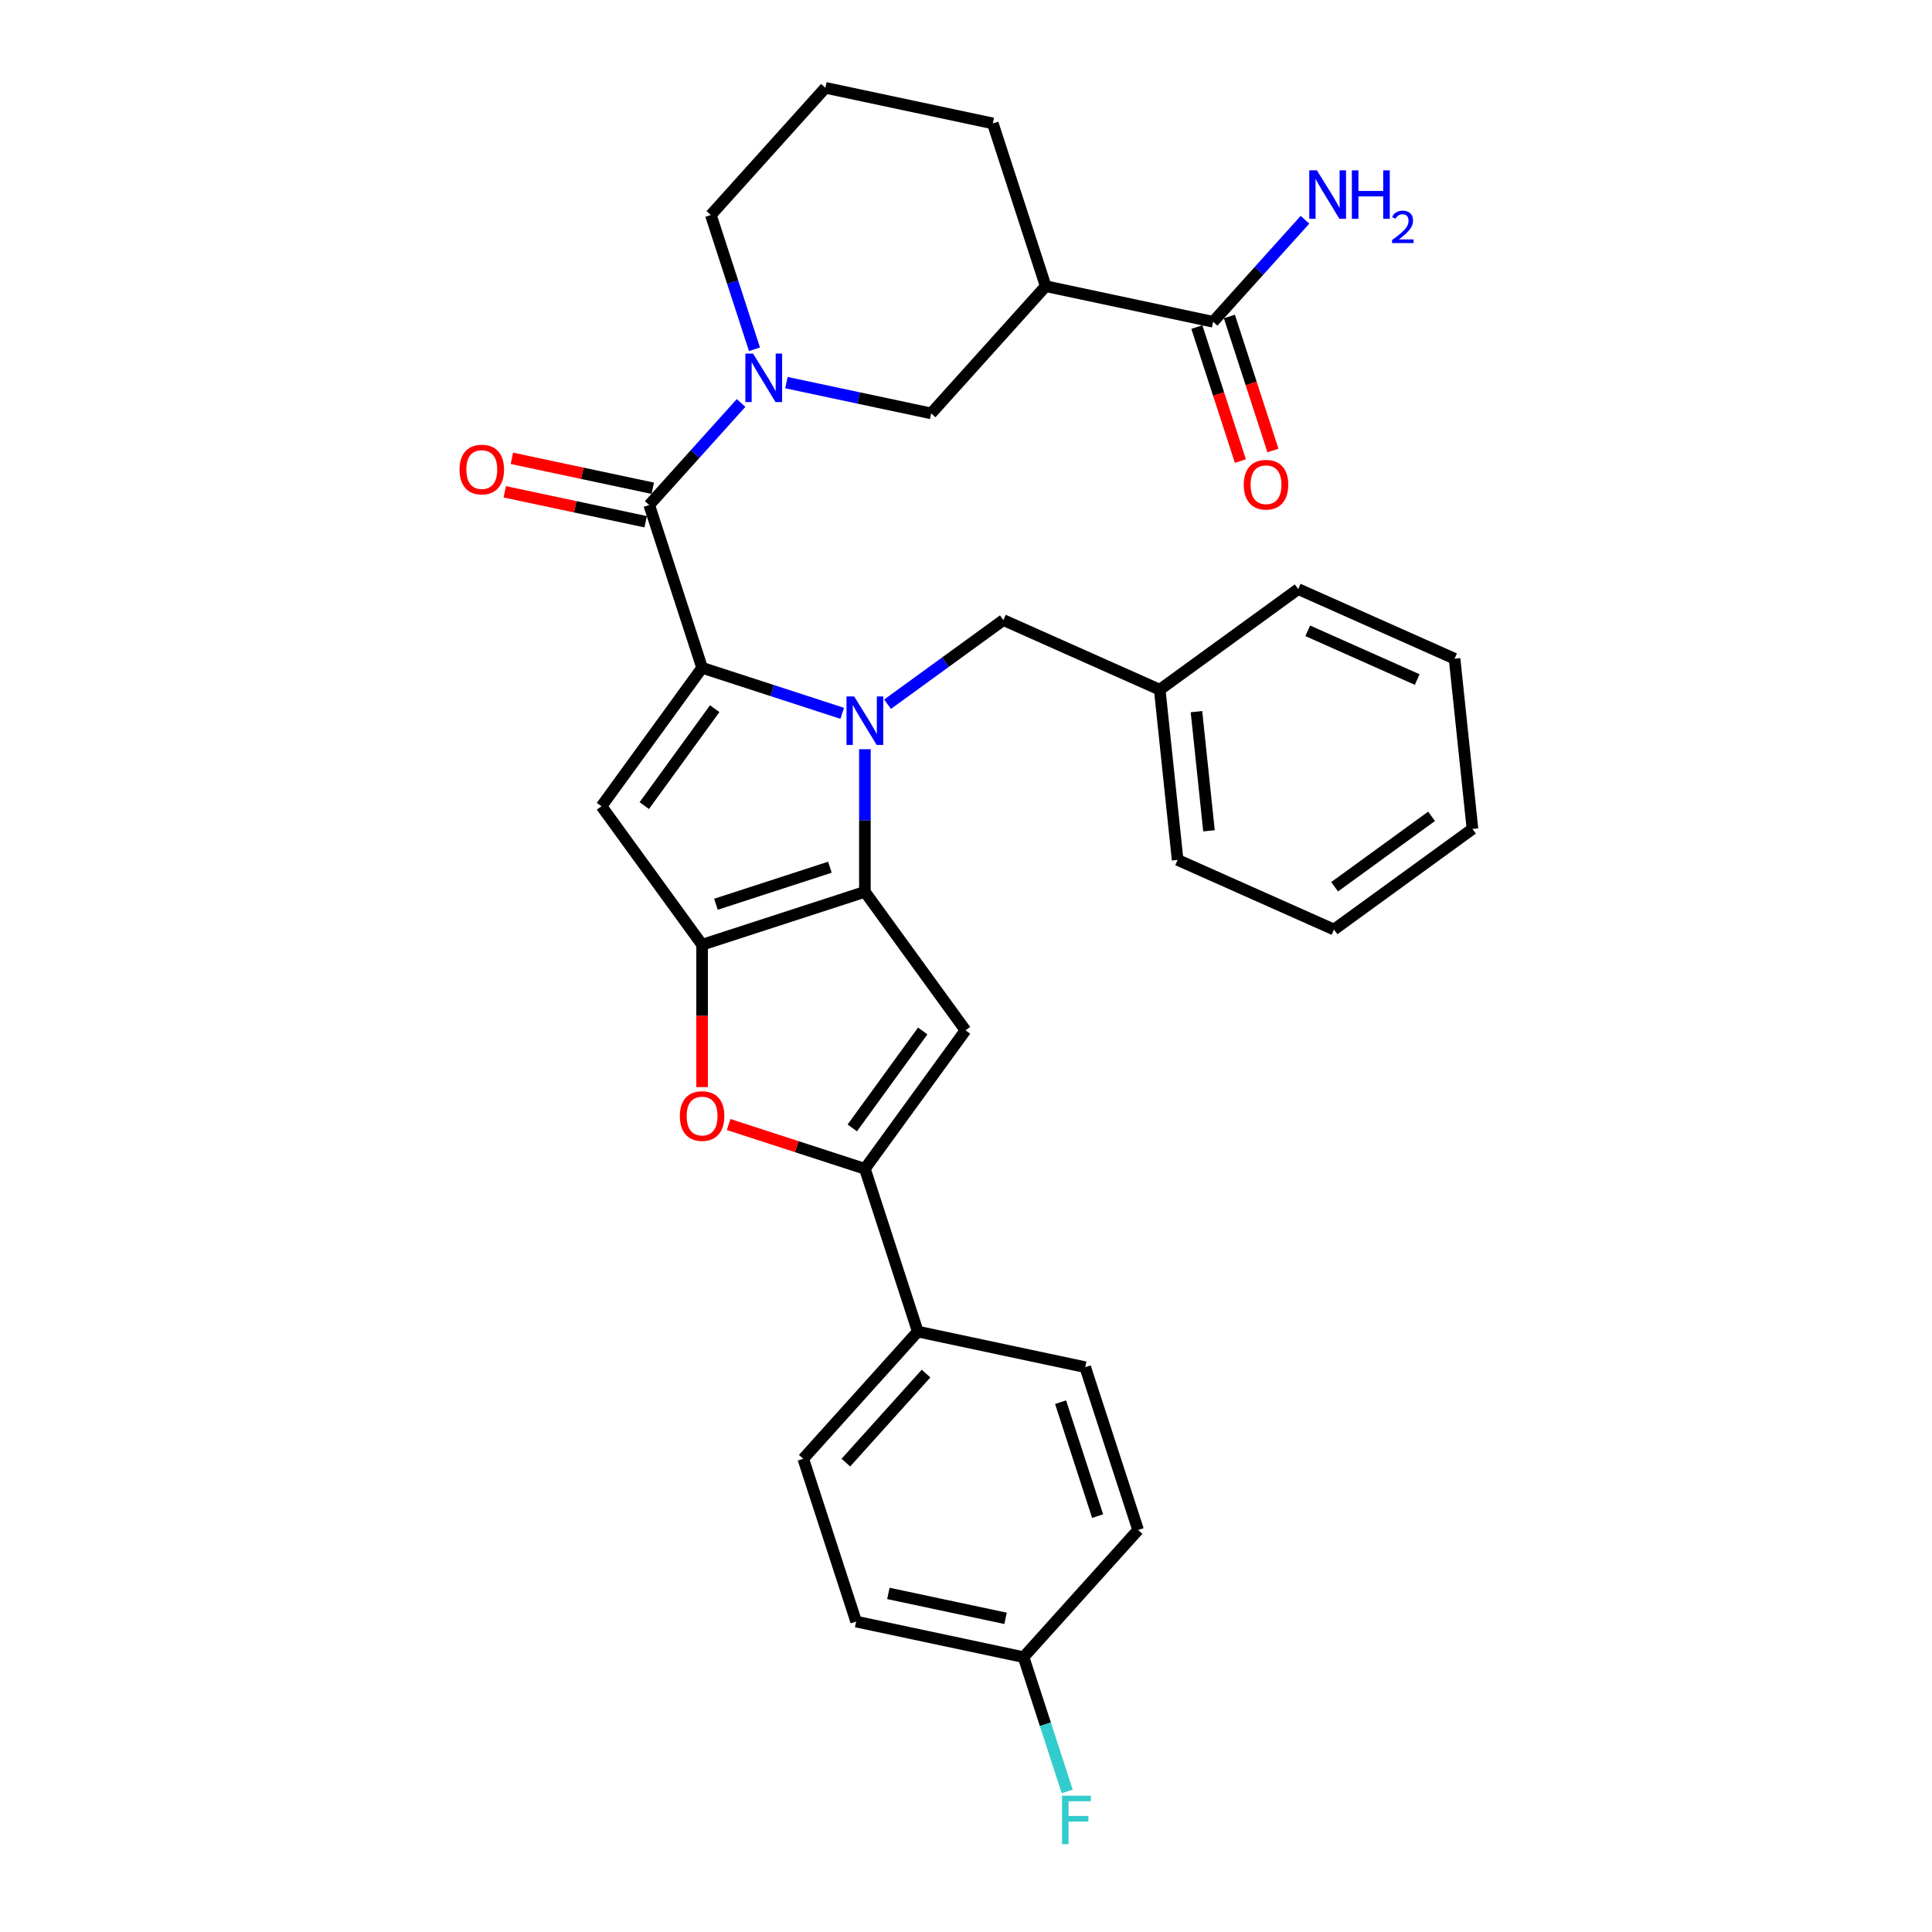 <?xml version='1.0' encoding='iso-8859-1'?>
<svg version='1.1' baseProfile='full'
              xmlns='http://www.w3.org/2000/svg'
                      xmlns:rdkit='http://www.rdkit.org/xml'
                      xmlns:xlink='http://www.w3.org/1999/xlink'
                  xml:space='preserve'
width='1000px' height='1000px' viewBox='0 0 1000 1000'>
<!-- END OF HEADER -->
<rect style='opacity:1.0;fill:#FFFFFF;stroke:none' width='1000' height='1000' x='0' y='0'> </rect>
<path class='bond-0' d='M 435.936,369.214 L 399.672,357.431' style='fill:none;fill-rule:evenodd;stroke:#0000FF;stroke-width:6px;stroke-linecap:butt;stroke-linejoin:miter;stroke-opacity:1' />
<path class='bond-0' d='M 399.672,357.431 L 363.408,345.648' style='fill:none;fill-rule:evenodd;stroke:#000000;stroke-width:6px;stroke-linecap:butt;stroke-linejoin:miter;stroke-opacity:1' />
<path class='bond-1' d='M 447.666,387.785 L 447.666,424.702' style='fill:none;fill-rule:evenodd;stroke:#0000FF;stroke-width:6px;stroke-linecap:butt;stroke-linejoin:miter;stroke-opacity:1' />
<path class='bond-1' d='M 447.666,424.702 L 447.666,461.619' style='fill:none;fill-rule:evenodd;stroke:#000000;stroke-width:6px;stroke-linecap:butt;stroke-linejoin:miter;stroke-opacity:1' />
<path class='bond-12' d='M 459.396,364.503 L 489.368,342.727' style='fill:none;fill-rule:evenodd;stroke:#0000FF;stroke-width:6px;stroke-linecap:butt;stroke-linejoin:miter;stroke-opacity:1' />
<path class='bond-12' d='M 489.368,342.727 L 519.34,320.95' style='fill:none;fill-rule:evenodd;stroke:#000000;stroke-width:6px;stroke-linecap:butt;stroke-linejoin:miter;stroke-opacity:1' />
<path class='bond-3' d='M 363.408,345.648 L 311.333,417.322' style='fill:none;fill-rule:evenodd;stroke:#000000;stroke-width:6px;stroke-linecap:butt;stroke-linejoin:miter;stroke-opacity:1' />
<path class='bond-3' d='M 369.931,366.814 L 333.479,416.986' style='fill:none;fill-rule:evenodd;stroke:#000000;stroke-width:6px;stroke-linecap:butt;stroke-linejoin:miter;stroke-opacity:1' />
<path class='bond-5' d='M 363.408,345.648 L 336.031,261.39' style='fill:none;fill-rule:evenodd;stroke:#000000;stroke-width:6px;stroke-linecap:butt;stroke-linejoin:miter;stroke-opacity:1' />
<path class='bond-2' d='M 447.666,461.619 L 363.408,488.996' style='fill:none;fill-rule:evenodd;stroke:#000000;stroke-width:6px;stroke-linecap:butt;stroke-linejoin:miter;stroke-opacity:1' />
<path class='bond-2' d='M 429.552,448.874 L 370.571,468.038' style='fill:none;fill-rule:evenodd;stroke:#000000;stroke-width:6px;stroke-linecap:butt;stroke-linejoin:miter;stroke-opacity:1' />
<path class='bond-4' d='M 447.666,461.619 L 499.74,533.293' style='fill:none;fill-rule:evenodd;stroke:#000000;stroke-width:6px;stroke-linecap:butt;stroke-linejoin:miter;stroke-opacity:1' />
<path class='bond-8' d='M 363.408,488.996 L 363.408,525.843' style='fill:none;fill-rule:evenodd;stroke:#000000;stroke-width:6px;stroke-linecap:butt;stroke-linejoin:miter;stroke-opacity:1' />
<path class='bond-8' d='M 363.408,525.843 L 363.408,562.689' style='fill:none;fill-rule:evenodd;stroke:#FF0000;stroke-width:6px;stroke-linecap:butt;stroke-linejoin:miter;stroke-opacity:1' />
<path class='bond-32' d='M 363.408,488.996 L 311.333,417.322' style='fill:none;fill-rule:evenodd;stroke:#000000;stroke-width:6px;stroke-linecap:butt;stroke-linejoin:miter;stroke-opacity:1' />
<path class='bond-6' d='M 499.74,533.293 L 447.666,604.968' style='fill:none;fill-rule:evenodd;stroke:#000000;stroke-width:6px;stroke-linecap:butt;stroke-linejoin:miter;stroke-opacity:1' />
<path class='bond-6' d='M 477.594,533.63 L 441.142,583.802' style='fill:none;fill-rule:evenodd;stroke:#000000;stroke-width:6px;stroke-linecap:butt;stroke-linejoin:miter;stroke-opacity:1' />
<path class='bond-7' d='M 336.031,261.39 L 359.806,234.984' style='fill:none;fill-rule:evenodd;stroke:#000000;stroke-width:6px;stroke-linecap:butt;stroke-linejoin:miter;stroke-opacity:1' />
<path class='bond-7' d='M 359.806,234.984 L 383.582,208.578' style='fill:none;fill-rule:evenodd;stroke:#0000FF;stroke-width:6px;stroke-linecap:butt;stroke-linejoin:miter;stroke-opacity:1' />
<path class='bond-14' d='M 337.873,252.724 L 301.409,244.973' style='fill:none;fill-rule:evenodd;stroke:#000000;stroke-width:6px;stroke-linecap:butt;stroke-linejoin:miter;stroke-opacity:1' />
<path class='bond-14' d='M 301.409,244.973 L 264.946,237.223' style='fill:none;fill-rule:evenodd;stroke:#FF0000;stroke-width:6px;stroke-linecap:butt;stroke-linejoin:miter;stroke-opacity:1' />
<path class='bond-14' d='M 334.189,270.055 L 297.726,262.305' style='fill:none;fill-rule:evenodd;stroke:#000000;stroke-width:6px;stroke-linecap:butt;stroke-linejoin:miter;stroke-opacity:1' />
<path class='bond-14' d='M 297.726,262.305 L 261.262,254.554' style='fill:none;fill-rule:evenodd;stroke:#FF0000;stroke-width:6px;stroke-linecap:butt;stroke-linejoin:miter;stroke-opacity:1' />
<path class='bond-13' d='M 447.666,604.968 L 475.043,689.226' style='fill:none;fill-rule:evenodd;stroke:#000000;stroke-width:6px;stroke-linecap:butt;stroke-linejoin:miter;stroke-opacity:1' />
<path class='bond-33' d='M 447.666,604.968 L 412.403,593.51' style='fill:none;fill-rule:evenodd;stroke:#000000;stroke-width:6px;stroke-linecap:butt;stroke-linejoin:miter;stroke-opacity:1' />
<path class='bond-33' d='M 412.403,593.51 L 377.14,582.052' style='fill:none;fill-rule:evenodd;stroke:#FF0000;stroke-width:6px;stroke-linecap:butt;stroke-linejoin:miter;stroke-opacity:1' />
<path class='bond-10' d='M 407.042,198.044 L 444.506,206.008' style='fill:none;fill-rule:evenodd;stroke:#0000FF;stroke-width:6px;stroke-linecap:butt;stroke-linejoin:miter;stroke-opacity:1' />
<path class='bond-10' d='M 444.506,206.008 L 481.97,213.971' style='fill:none;fill-rule:evenodd;stroke:#000000;stroke-width:6px;stroke-linecap:butt;stroke-linejoin:miter;stroke-opacity:1' />
<path class='bond-19' d='M 390.516,180.791 L 379.225,146.042' style='fill:none;fill-rule:evenodd;stroke:#0000FF;stroke-width:6px;stroke-linecap:butt;stroke-linejoin:miter;stroke-opacity:1' />
<path class='bond-19' d='M 379.225,146.042 L 367.935,111.293' style='fill:none;fill-rule:evenodd;stroke:#000000;stroke-width:6px;stroke-linecap:butt;stroke-linejoin:miter;stroke-opacity:1' />
<path class='bond-9' d='M 541.251,148.133 L 481.97,213.971' style='fill:none;fill-rule:evenodd;stroke:#000000;stroke-width:6px;stroke-linecap:butt;stroke-linejoin:miter;stroke-opacity:1' />
<path class='bond-11' d='M 541.251,148.133 L 627.91,166.552' style='fill:none;fill-rule:evenodd;stroke:#000000;stroke-width:6px;stroke-linecap:butt;stroke-linejoin:miter;stroke-opacity:1' />
<path class='bond-35' d='M 541.251,148.133 L 513.874,63.874' style='fill:none;fill-rule:evenodd;stroke:#000000;stroke-width:6px;stroke-linecap:butt;stroke-linejoin:miter;stroke-opacity:1' />
<path class='bond-15' d='M 619.484,169.29 L 630.751,203.968' style='fill:none;fill-rule:evenodd;stroke:#000000;stroke-width:6px;stroke-linecap:butt;stroke-linejoin:miter;stroke-opacity:1' />
<path class='bond-15' d='M 630.751,203.968 L 642.019,238.647' style='fill:none;fill-rule:evenodd;stroke:#FF0000;stroke-width:6px;stroke-linecap:butt;stroke-linejoin:miter;stroke-opacity:1' />
<path class='bond-15' d='M 636.335,163.815 L 647.603,198.493' style='fill:none;fill-rule:evenodd;stroke:#000000;stroke-width:6px;stroke-linecap:butt;stroke-linejoin:miter;stroke-opacity:1' />
<path class='bond-15' d='M 647.603,198.493 L 658.871,233.171' style='fill:none;fill-rule:evenodd;stroke:#FF0000;stroke-width:6px;stroke-linecap:butt;stroke-linejoin:miter;stroke-opacity:1' />
<path class='bond-18' d='M 627.91,166.552 L 651.685,140.147' style='fill:none;fill-rule:evenodd;stroke:#000000;stroke-width:6px;stroke-linecap:butt;stroke-linejoin:miter;stroke-opacity:1' />
<path class='bond-18' d='M 651.685,140.147 L 675.461,113.741' style='fill:none;fill-rule:evenodd;stroke:#0000FF;stroke-width:6px;stroke-linecap:butt;stroke-linejoin:miter;stroke-opacity:1' />
<path class='bond-21' d='M 519.34,320.95 L 600.275,356.985' style='fill:none;fill-rule:evenodd;stroke:#000000;stroke-width:6px;stroke-linecap:butt;stroke-linejoin:miter;stroke-opacity:1' />
<path class='bond-16' d='M 475.043,689.226 L 415.762,755.064' style='fill:none;fill-rule:evenodd;stroke:#000000;stroke-width:6px;stroke-linecap:butt;stroke-linejoin:miter;stroke-opacity:1' />
<path class='bond-16' d='M 479.319,710.958 L 437.822,757.045' style='fill:none;fill-rule:evenodd;stroke:#000000;stroke-width:6px;stroke-linecap:butt;stroke-linejoin:miter;stroke-opacity:1' />
<path class='bond-17' d='M 475.043,689.226 L 561.701,707.646' style='fill:none;fill-rule:evenodd;stroke:#000000;stroke-width:6px;stroke-linecap:butt;stroke-linejoin:miter;stroke-opacity:1' />
<path class='bond-22' d='M 415.762,755.064 L 443.139,839.323' style='fill:none;fill-rule:evenodd;stroke:#000000;stroke-width:6px;stroke-linecap:butt;stroke-linejoin:miter;stroke-opacity:1' />
<path class='bond-23' d='M 561.701,707.646 L 589.079,791.904' style='fill:none;fill-rule:evenodd;stroke:#000000;stroke-width:6px;stroke-linecap:butt;stroke-linejoin:miter;stroke-opacity:1' />
<path class='bond-23' d='M 548.956,725.76 L 568.12,784.741' style='fill:none;fill-rule:evenodd;stroke:#000000;stroke-width:6px;stroke-linecap:butt;stroke-linejoin:miter;stroke-opacity:1' />
<path class='bond-26' d='M 367.935,111.293 L 427.216,45.455' style='fill:none;fill-rule:evenodd;stroke:#000000;stroke-width:6px;stroke-linecap:butt;stroke-linejoin:miter;stroke-opacity:1' />
<path class='bond-20' d='M 529.797,857.742 L 443.139,839.323' style='fill:none;fill-rule:evenodd;stroke:#000000;stroke-width:6px;stroke-linecap:butt;stroke-linejoin:miter;stroke-opacity:1' />
<path class='bond-20' d='M 520.483,837.648 L 459.822,824.754' style='fill:none;fill-rule:evenodd;stroke:#000000;stroke-width:6px;stroke-linecap:butt;stroke-linejoin:miter;stroke-opacity:1' />
<path class='bond-24' d='M 529.797,857.742 L 541.088,892.492' style='fill:none;fill-rule:evenodd;stroke:#000000;stroke-width:6px;stroke-linecap:butt;stroke-linejoin:miter;stroke-opacity:1' />
<path class='bond-24' d='M 541.088,892.492 L 552.379,927.241' style='fill:none;fill-rule:evenodd;stroke:#33CCCC;stroke-width:6px;stroke-linecap:butt;stroke-linejoin:miter;stroke-opacity:1' />
<path class='bond-36' d='M 529.797,857.742 L 589.079,791.904' style='fill:none;fill-rule:evenodd;stroke:#000000;stroke-width:6px;stroke-linecap:butt;stroke-linejoin:miter;stroke-opacity:1' />
<path class='bond-27' d='M 600.275,356.985 L 609.536,445.094' style='fill:none;fill-rule:evenodd;stroke:#000000;stroke-width:6px;stroke-linecap:butt;stroke-linejoin:miter;stroke-opacity:1' />
<path class='bond-27' d='M 619.286,368.349 L 625.768,430.025' style='fill:none;fill-rule:evenodd;stroke:#000000;stroke-width:6px;stroke-linecap:butt;stroke-linejoin:miter;stroke-opacity:1' />
<path class='bond-28' d='M 600.275,356.985 L 671.949,304.911' style='fill:none;fill-rule:evenodd;stroke:#000000;stroke-width:6px;stroke-linecap:butt;stroke-linejoin:miter;stroke-opacity:1' />
<path class='bond-25' d='M 513.874,63.874 L 427.216,45.455' style='fill:none;fill-rule:evenodd;stroke:#000000;stroke-width:6px;stroke-linecap:butt;stroke-linejoin:miter;stroke-opacity:1' />
<path class='bond-30' d='M 609.536,445.094 L 690.471,481.129' style='fill:none;fill-rule:evenodd;stroke:#000000;stroke-width:6px;stroke-linecap:butt;stroke-linejoin:miter;stroke-opacity:1' />
<path class='bond-29' d='M 671.949,304.911 L 752.884,340.945' style='fill:none;fill-rule:evenodd;stroke:#000000;stroke-width:6px;stroke-linecap:butt;stroke-linejoin:miter;stroke-opacity:1' />
<path class='bond-29' d='M 676.883,326.503 L 733.537,351.727' style='fill:none;fill-rule:evenodd;stroke:#000000;stroke-width:6px;stroke-linecap:butt;stroke-linejoin:miter;stroke-opacity:1' />
<path class='bond-31' d='M 752.884,340.945 L 762.145,429.054' style='fill:none;fill-rule:evenodd;stroke:#000000;stroke-width:6px;stroke-linecap:butt;stroke-linejoin:miter;stroke-opacity:1' />
<path class='bond-34' d='M 690.471,481.129 L 762.145,429.054' style='fill:none;fill-rule:evenodd;stroke:#000000;stroke-width:6px;stroke-linecap:butt;stroke-linejoin:miter;stroke-opacity:1' />
<path class='bond-34' d='M 690.807,458.982 L 740.979,422.53' style='fill:none;fill-rule:evenodd;stroke:#000000;stroke-width:6px;stroke-linecap:butt;stroke-linejoin:miter;stroke-opacity:1' />
<path  class='atom-0' d='M 442.12 360.48
L 450.341 373.769
Q 451.157 375.08, 452.468 377.455
Q 453.779 379.829, 453.85 379.971
L 453.85 360.48
L 457.181 360.48
L 457.181 385.57
L 453.743 385.57
L 444.919 371.04
Q 443.892 369.339, 442.793 367.39
Q 441.73 365.441, 441.411 364.839
L 441.411 385.57
L 438.151 385.57
L 438.151 360.48
L 442.12 360.48
' fill='#0000FF'/>
<path  class='atom-8' d='M 389.766 183.006
L 397.987 196.295
Q 398.802 197.607, 400.114 199.981
Q 401.425 202.355, 401.496 202.497
L 401.496 183.006
L 404.827 183.006
L 404.827 208.096
L 401.389 208.096
L 392.565 193.567
Q 391.538 191.866, 390.439 189.917
Q 389.376 187.967, 389.057 187.365
L 389.057 208.096
L 385.797 208.096
L 385.797 183.006
L 389.766 183.006
' fill='#0000FF'/>
<path  class='atom-9' d='M 351.89 577.661
Q 351.89 571.637, 354.867 568.27
Q 357.844 564.904, 363.408 564.904
Q 368.971 564.904, 371.948 568.27
Q 374.925 571.637, 374.925 577.661
Q 374.925 583.757, 371.913 587.23
Q 368.901 590.667, 363.408 590.667
Q 357.879 590.667, 354.867 587.23
Q 351.89 583.792, 351.89 577.661
M 363.408 587.832
Q 367.235 587.832, 369.29 585.281
Q 371.381 582.694, 371.381 577.661
Q 371.381 572.736, 369.29 570.255
Q 367.235 567.739, 363.408 567.739
Q 359.58 567.739, 357.49 570.22
Q 355.434 572.7, 355.434 577.661
Q 355.434 582.729, 357.49 585.281
Q 359.58 587.832, 363.408 587.832
' fill='#FF0000'/>
<path  class='atom-15' d='M 237.855 243.041
Q 237.855 237.016, 240.832 233.65
Q 243.809 230.283, 249.372 230.283
Q 254.936 230.283, 257.913 233.65
Q 260.89 237.016, 260.89 243.041
Q 260.89 249.136, 257.877 252.609
Q 254.865 256.046, 249.372 256.046
Q 243.844 256.046, 240.832 252.609
Q 237.855 249.171, 237.855 243.041
M 249.372 253.211
Q 253.2 253.211, 255.255 250.66
Q 257.346 248.073, 257.346 243.041
Q 257.346 238.115, 255.255 235.634
Q 253.2 233.118, 249.372 233.118
Q 245.545 233.118, 243.454 235.599
Q 241.399 238.079, 241.399 243.041
Q 241.399 248.108, 243.454 250.66
Q 245.545 253.211, 249.372 253.211
' fill='#FF0000'/>
<path  class='atom-16' d='M 643.769 250.881
Q 643.769 244.857, 646.746 241.49
Q 649.723 238.124, 655.287 238.124
Q 660.85 238.124, 663.827 241.49
Q 666.804 244.857, 666.804 250.881
Q 666.804 256.977, 663.792 260.45
Q 660.78 263.887, 655.287 263.887
Q 649.758 263.887, 646.746 260.45
Q 643.769 257.012, 643.769 250.881
M 655.287 261.052
Q 659.114 261.052, 661.169 258.5
Q 663.26 255.914, 663.26 250.881
Q 663.26 245.956, 661.169 243.475
Q 659.114 240.959, 655.287 240.959
Q 651.459 240.959, 649.369 243.439
Q 647.313 245.92, 647.313 250.881
Q 647.313 255.949, 649.369 258.5
Q 651.459 261.052, 655.287 261.052
' fill='#FF0000'/>
<path  class='atom-19' d='M 681.645 88.169
L 689.866 101.458
Q 690.681 102.769, 691.992 105.144
Q 693.304 107.518, 693.375 107.66
L 693.375 88.169
L 696.706 88.169
L 696.706 113.259
L 693.268 113.259
L 684.444 98.729
Q 683.417 97.028, 682.318 95.079
Q 681.255 93.13, 680.936 92.528
L 680.936 113.259
L 677.676 113.259
L 677.676 88.169
L 681.645 88.169
' fill='#0000FF'/>
<path  class='atom-19' d='M 699.718 88.169
L 703.12 88.169
L 703.12 98.836
L 715.948 98.836
L 715.948 88.169
L 719.35 88.169
L 719.35 113.259
L 715.948 113.259
L 715.948 101.671
L 703.12 101.671
L 703.12 113.259
L 699.718 113.259
L 699.718 88.169
' fill='#0000FF'/>
<path  class='atom-19' d='M 720.567 112.379
Q 721.175 110.812, 722.625 109.946
Q 724.075 109.057, 726.086 109.057
Q 728.589 109.057, 729.992 110.414
Q 731.396 111.77, 731.396 114.18
Q 731.396 116.635, 729.571 118.927
Q 727.77 121.22, 724.028 123.933
L 731.676 123.933
L 731.676 125.804
L 720.52 125.804
L 720.52 124.237
Q 723.607 122.038, 725.432 120.401
Q 727.279 118.764, 728.168 117.29
Q 729.057 115.817, 729.057 114.296
Q 729.057 112.706, 728.262 111.817
Q 727.466 110.928, 726.086 110.928
Q 724.753 110.928, 723.864 111.466
Q 722.976 112.004, 722.344 113.197
L 720.567 112.379
' fill='#0000FF'/>
<path  class='atom-25' d='M 549.715 929.456
L 564.634 929.456
L 564.634 932.326
L 553.081 932.326
L 553.081 939.945
L 563.358 939.945
L 563.358 942.851
L 553.081 942.851
L 553.081 954.545
L 549.715 954.545
L 549.715 929.456
' fill='#33CCCC'/>
</svg>
